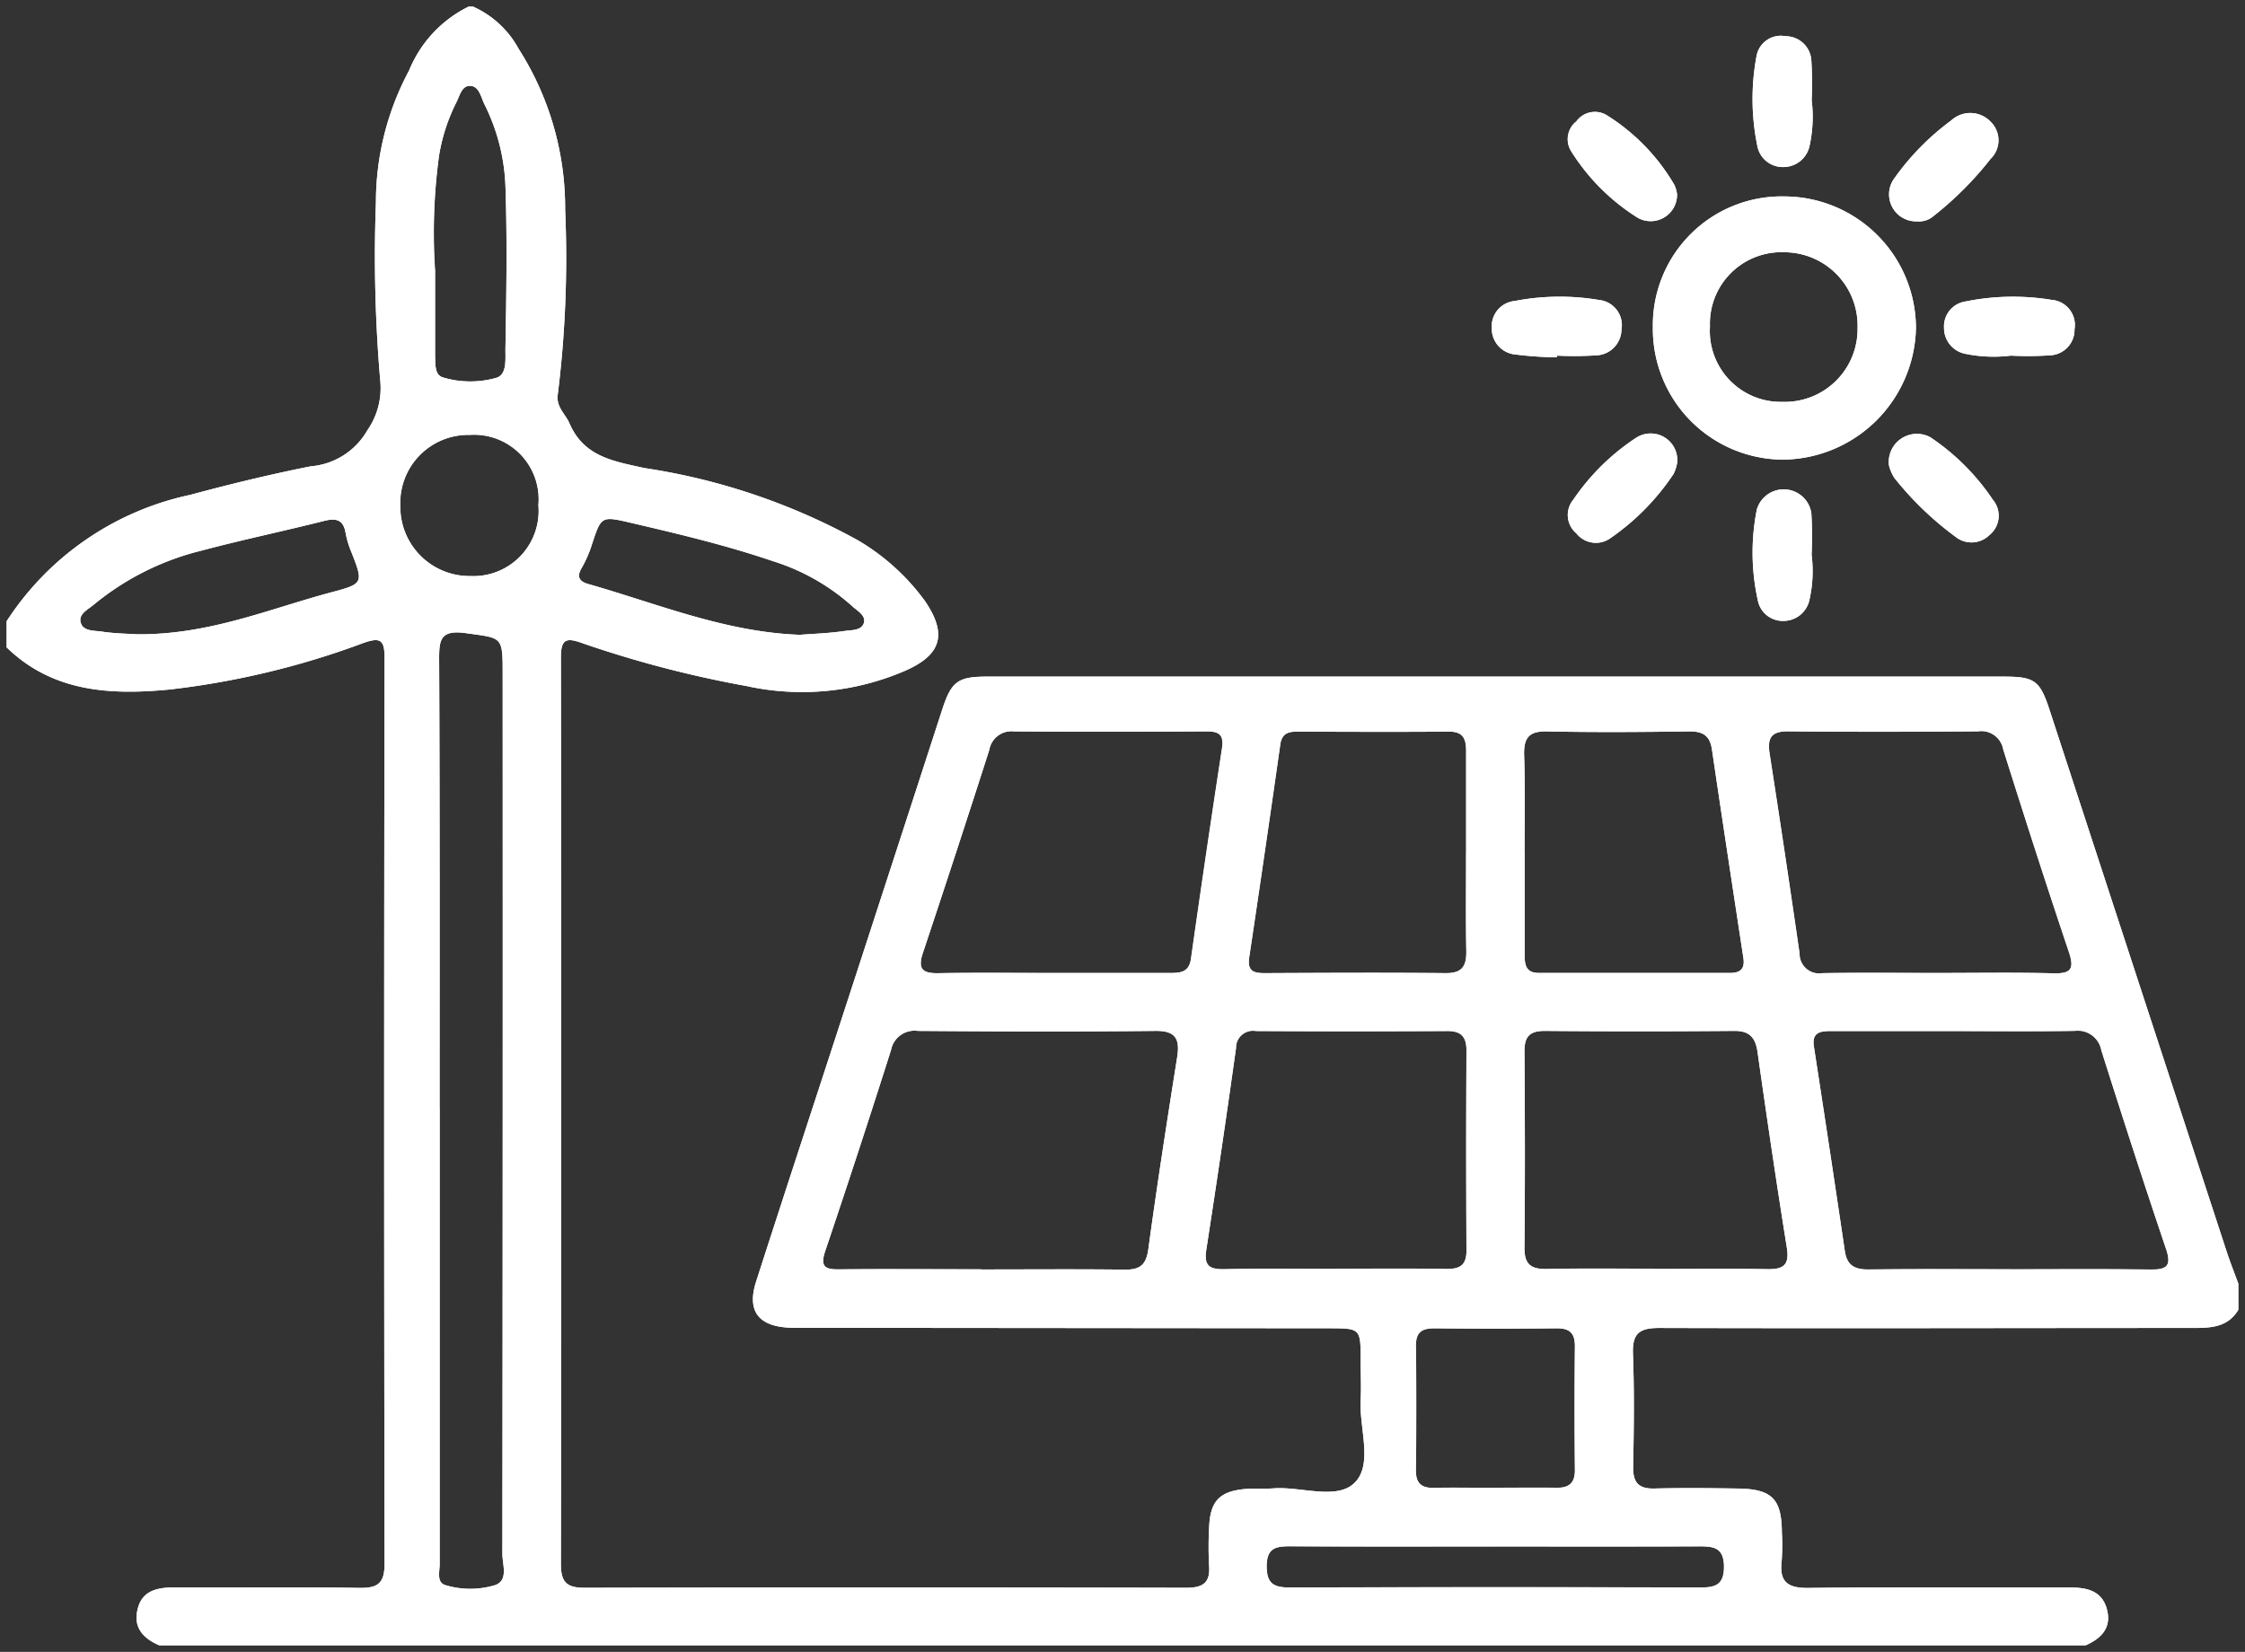 <svg id="Group_844" data-name="Group 844" xmlns="http://www.w3.org/2000/svg" xmlns:xlink="http://www.w3.org/1999/xlink" width="72.271" height="53.188" viewBox="0 0 72.271 53.188">
  <rect x="0" y="0" width="72.271" height="53.188" fill="#333333" stroke="none"/>
  <defs>
    <clipPath id="clip-path">
      <rect id="Rectangle_440" data-name="Rectangle 440" width="72.271" height="53.188" fill="#fff"/>
    </clipPath>
  </defs>
  <g id="Group_844-2" data-name="Group 844" clip-path="url(#clip-path)">
    <path id="Path_11269" data-name="Path 11269" d="M15.114.1a3.107,3.107,0,0,1,1.466,1.355,9.531,9.531,0,0,1,1.5,5.185,35.722,35.722,0,0,1-.237,5.947c-.058.408.241.621.374.926.47,1.089,1.424,1.223,2.416,1.445A20.525,20.525,0,0,1,27.5,17.281a7.145,7.145,0,0,1,2.167,1.964c.709,1.046.538,1.71-.608,2.224a8.36,8.36,0,0,1-5.146.506,35.47,35.47,0,0,1-5.283-1.381c-.529-.192-.687-.12-.687.472q.022,14.594,0,29.183c0,.583.19.764.766.762q9.682-.022,19.362,0c.538,0,.783-.156.739-.717a11.124,11.124,0,0,1,0-1.193c.026-.888.337-1.212,1.229-1.276.28-.019.564.006.841-.015.9-.068,2.064.4,2.634-.2s.128-1.74.175-2.643c.023-.421,0-.843,0-1.264,0-1.046,0-1.046-1.016-1.048l-16.767-.015c-.209,0-.42.006-.632-.006-.98-.051-1.347-.546-1.046-1.483.952-2.958,1.925-5.911,2.886-8.867q1.553-4.764,3.1-9.535c.3-.929.508-1.076,1.462-1.076q16.345,0,32.69,0c1.027,0,1.189.117,1.509,1.1q2.843,8.7,5.686,17.394c.115.354.254.7.382,1.052v.841c-.342.574-.9.585-1.477.585-5.721,0-11.443.017-17.164,0-.632,0-.871.169-.847.826.045,1.215.03,2.429.006,3.644-.009.512.179.715.694.7.888-.023,1.776-.013,2.664,0,1.11.013,1.422.329,1.43,1.415a7.213,7.213,0,0,1-.006.911c-.081.67.179.884.86.875,2.8-.034,5.605-.011,8.408-.015.555,0,1.05.1,1.206.719.147.583-.188.922-.685,1.142H5.012c-.5-.213-.835-.559-.7-1.138C4.448,51.1,4.945,51,5.5,51c1.987.009,3.972-.017,5.96.015.6.009.809-.158.807-.788q-.026-14.581,0-29.162c0-.585-.143-.664-.679-.476a26.443,26.443,0,0,1-6.252,1.5c-1.885.181-3.75.088-5.236-1.358v-.841a9.362,9.362,0,0,1,5.906-4.068c1.285-.346,2.579-.66,3.883-.92a2.315,2.315,0,0,0,1.827-1.165,2.377,2.377,0,0,0,.418-1.528,46.711,46.711,0,0,1-.145-5.81,8.97,8.97,0,0,1,1.067-4.241A3.954,3.954,0,0,1,14.973.1ZM31.467,40.761c1.543,0,3.087-.013,4.63.006.489.006.689-.152.758-.664.28-2.06.6-4.113.926-6.167.092-.578-.028-.864-.7-.856-2.549.028-5.1.019-7.646,0a.77.77,0,0,0-.864.615q-1.028,3.24-2.115,6.463c-.169.5-.03.61.455.6,1.52-.019,3.04-.006,4.559-.006m33.126,0c1.494,0,2.99-.013,4.487.009.514.006.736-.073.536-.664-.719-2.126-1.407-4.261-2.085-6.4a.768.768,0,0,0-.858-.623c-1.379.021-2.758.006-4.137.006l-3.716,0c-.337,0-.613.041-.542.5q.509,3.288.995,6.579c.068.47.314.6.762.6,1.52-.021,3.04-.009,4.559-.009M14.041,35.586v7.228q0,3.717,0,7.437c0,.241-.111.6.2.679a2.755,2.755,0,0,0,1.588-.006c.433-.154.231-.66.231-1.007q.016-14.171.009-28.344c0-1.217-.013-1.133-1.185-1.3-.835-.117-.862.228-.86.862.019,4.818.011,9.635.011,14.453m48.232-4.372c1.238,0,2.478-.021,3.716.011.561.015.689-.13.506-.679-.73-2.171-1.43-4.348-2.117-6.532a.715.715,0,0,0-.807-.581c-2.034.017-4.066.021-6.1,0-.551-.006-.694.2-.615.715q.5,3.215.965,6.438a.629.629,0,0,0,.736.634c1.238-.021,2.476-.006,3.714-.006m-28.475,0c1.262,0,2.521,0,3.782,0,.324,0,.591-.034.651-.453q.48-3.394,1-6.784c.07-.472-.132-.546-.538-.542-2.053.013-4.109.017-6.165,0a.725.725,0,0,0-.792.6Q30.687,27.3,29.6,30.558c-.171.51-.041.672.485.664,1.236-.021,2.474-.006,3.712-.006m19.341,9.531v0c1.215,0,2.429-.015,3.642.006.51.009.719-.124.63-.687-.337-2.094-.645-4.192-.943-6.293-.066-.476-.258-.7-.764-.692q-3.045.026-6.092,0c-.489,0-.653.192-.649.666.015,2.1.021,4.2,0,6.3-.009.578.228.713.751.7,1.142-.03,2.286-.011,3.43-.011m-10.329,0v0c1.215,0,2.427-.011,3.639.006.433.006.647-.124.645-.593q-.019-3.221,0-6.44c0-.444-.166-.632-.617-.63q-3.08.016-6.16,0a.546.546,0,0,0-.642.549q-.455,3.253-.958,6.5c-.083.531.122.632.6.621,1.168-.026,2.333-.009,3.5-.009M48.968,27.3v3.291c0,.32.011.623.455.623q3.083,0,6.165,0c.322,0,.474-.134.423-.474C55.67,28.5,55.329,26.267,55,24.03c-.068-.47-.3-.6-.756-.593-1.516.021-3.035.032-4.551,0-.61-.015-.758.228-.741.781.032,1.027.011,2.053.011,3.082m-1.881.053c0-1.1,0-2.2,0-3.294,0-.386-.1-.619-.549-.615-1.635.013-3.27.006-4.905,0-.292,0-.482.077-.529.414q-.487,3.429-1,6.854c-.066.442.137.51.506.508,1.938-.009,3.878-.019,5.817,0,.546.006.675-.237.666-.721-.021-1.05-.006-2.1-.009-3.153m.864,20.442c.679,0,1.358-.009,2.034,0,.4.009.608-.134.606-.566q-.019-2,0-4c0-.425-.181-.574-.593-.57q-1.963.019-3.928,0c-.4,0-.6.117-.6.559.017,1.332.015,2.664,0,4-.006.425.173.589.585.581.632-.015,1.262,0,1.893,0m.056,1.887c-2.194,0-4.389.006-6.583-.006-.453,0-.751.047-.756.628s.233.7.756.7q6.583-.022,13.168,0c.48,0,.8-.047.8-.662s-.318-.666-.8-.664c-2.194.013-4.389.006-6.585.006M13.893,8.551q0,1.332,0,2.662c0,.047,0,.094,0,.141.013.256-.019.6.245.683a3.064,3.064,0,0,0,1.72.017c.359-.1.295-.61.3-.937.03-1.75.06-3.5,0-5.251a6.406,6.406,0,0,0-.679-2.628c-.109-.224-.166-.566-.44-.585-.295-.023-.352.327-.467.542a5.908,5.908,0,0,0-.555,1.725,18.611,18.611,0,0,0-.134,3.631M25.631,20.327c.472-.036.965-.051,1.447-.124.218-.032.538-.009.617-.254s-.209-.391-.371-.542a6.884,6.884,0,0,0-2.54-1.447c-1.507-.514-3.055-.882-4.6-1.242-.943-.22-.941-.207-1.238.687a3.785,3.785,0,0,1-.333.768c-.175.295-.068.438.207.517,2.241.638,4.416,1.55,6.813,1.637M4.3,20.31c2.329.021,4.28-.83,6.3-1.364.995-.263.98-.307.6-1.281a2.918,2.918,0,0,1-.184-.6c-.068-.435-.29-.508-.694-.406-1.308.331-2.634.606-3.938.954a8.712,8.712,0,0,0-3.475,1.74c-.186.16-.506.3-.423.583s.431.25.668.286c.435.068.882.07,1.142.09m12.922-4.167a2.078,2.078,0,0,0-2.209-2.254,2.189,2.189,0,0,0-2.237,2.278,2.228,2.228,0,0,0,2.26,2.267,2.1,2.1,0,0,0,2.186-2.29" transform="translate(0.113 0.113)" fill="#fff"/>
    <path id="Path_11270" data-name="Path 11270" d="M15.114.1a3.107,3.107,0,0,1,1.466,1.355,9.531,9.531,0,0,1,1.5,5.185,35.722,35.722,0,0,1-.237,5.947c-.058.408.241.621.374.926.47,1.089,1.424,1.223,2.416,1.445A20.525,20.525,0,0,1,27.5,17.281a7.145,7.145,0,0,1,2.167,1.964c.709,1.046.538,1.71-.608,2.224a8.36,8.36,0,0,1-5.146.506,35.47,35.47,0,0,1-5.283-1.381c-.529-.192-.687-.12-.687.472q.022,14.594,0,29.183c0,.583.19.764.766.762q9.682-.022,19.362,0c.538,0,.783-.156.739-.717a11.124,11.124,0,0,1,0-1.193c.026-.888.337-1.212,1.229-1.276.28-.019.564.006.841-.015.9-.068,2.064.4,2.634-.2s.128-1.74.175-2.643c.023-.421,0-.843,0-1.264,0-1.046,0-1.046-1.016-1.048l-16.767-.015c-.209,0-.42.006-.632-.006-.98-.051-1.347-.546-1.046-1.483.952-2.958,1.925-5.911,2.886-8.867q1.553-4.764,3.1-9.535c.3-.929.508-1.076,1.462-1.076q16.345,0,32.69,0c1.027,0,1.189.117,1.509,1.1q2.843,8.7,5.686,17.394c.115.354.254.7.382,1.052v.841c-.342.574-.9.585-1.477.585-5.721,0-11.443.017-17.164,0-.632,0-.871.169-.847.826.045,1.215.03,2.429.006,3.644-.009.512.179.715.694.7.888-.023,1.776-.013,2.664,0,1.11.013,1.422.329,1.43,1.415a7.213,7.213,0,0,1-.006.911c-.081.67.179.884.86.875,2.8-.034,5.605-.011,8.408-.015.555,0,1.05.1,1.206.719.147.583-.188.922-.685,1.142H5.012c-.5-.213-.835-.559-.7-1.138C4.448,51.1,4.945,51,5.5,51c1.987.009,3.972-.017,5.96.015.6.009.809-.158.807-.788q-.026-14.581,0-29.162c0-.585-.143-.664-.679-.476a26.443,26.443,0,0,1-6.252,1.5c-1.885.181-3.75.088-5.236-1.358v-.841a9.362,9.362,0,0,1,5.906-4.068c1.285-.346,2.579-.66,3.883-.92a2.315,2.315,0,0,0,1.827-1.165,2.377,2.377,0,0,0,.418-1.528,46.711,46.711,0,0,1-.145-5.81,8.97,8.97,0,0,1,1.067-4.241A3.954,3.954,0,0,1,14.973.1ZM31.467,40.761c1.543,0,3.087-.013,4.63.006.489.006.689-.152.758-.664.28-2.06.6-4.113.926-6.167.092-.578-.028-.864-.7-.856-2.549.028-5.1.019-7.646,0a.77.77,0,0,0-.864.615q-1.028,3.24-2.115,6.463c-.169.5-.03.61.455.6C28.427,40.748,29.947,40.761,31.467,40.761Zm33.126,0c1.494,0,2.99-.013,4.487.009.514.006.736-.073.536-.664-.719-2.126-1.407-4.261-2.085-6.4a.768.768,0,0,0-.858-.623c-1.379.021-2.758.006-4.137.006l-3.716,0c-.337,0-.613.041-.542.5q.509,3.288.995,6.579c.068.47.314.6.762.6C61.553,40.748,63.073,40.761,64.593,40.761ZM14.041,35.586v7.228q0,3.717,0,7.437c0,.241-.111.6.2.679a2.755,2.755,0,0,0,1.588-.006c.433-.154.231-.66.231-1.007q.016-14.171.009-28.344c0-1.217-.013-1.133-1.185-1.3-.835-.117-.862.228-.86.862C14.049,25.951,14.041,30.769,14.041,35.586Zm48.232-4.372c1.238,0,2.478-.021,3.716.011.561.015.689-.13.506-.679-.73-2.171-1.43-4.348-2.117-6.532a.715.715,0,0,0-.807-.581c-2.034.017-4.066.021-6.1,0-.551-.006-.694.2-.615.715q.5,3.215.965,6.438a.629.629,0,0,0,.736.634C59.8,31.2,61.034,31.215,62.272,31.215Zm-28.475,0c1.262,0,2.521,0,3.782,0,.324,0,.591-.034.651-.453q.48-3.394,1-6.784c.07-.472-.132-.546-.538-.542-2.053.013-4.109.017-6.165,0a.725.725,0,0,0-.792.6Q30.687,27.3,29.6,30.558c-.171.51-.041.672.485.664C31.322,31.2,32.56,31.215,33.8,31.215Zm19.341,9.531v0c1.215,0,2.429-.015,3.642.006.51.009.719-.124.63-.687-.337-2.094-.645-4.192-.943-6.293-.066-.476-.258-.7-.764-.692q-3.045.026-6.092,0c-.489,0-.653.192-.649.666.015,2.1.021,4.2,0,6.3-.009.578.228.713.751.7C50.85,40.726,51.995,40.746,53.139,40.746Zm-10.329,0v0c1.215,0,2.427-.011,3.639.006.433.006.647-.124.645-.593q-.019-3.221,0-6.44c0-.444-.166-.632-.617-.63q-3.08.016-6.16,0a.546.546,0,0,0-.642.549q-.455,3.253-.958,6.5c-.083.531.122.632.6.621C40.477,40.733,41.642,40.75,42.81,40.75ZM48.968,27.3v3.291c0,.32.011.623.455.623q3.083,0,6.165,0c.322,0,.474-.134.423-.474C55.67,28.5,55.329,26.267,55,24.03c-.068-.47-.3-.6-.756-.593-1.516.021-3.035.032-4.551,0-.61-.015-.758.228-.741.781C48.989,25.24,48.968,26.267,48.968,27.3Zm-1.881.053c0-1.1,0-2.2,0-3.294,0-.386-.1-.619-.549-.615-1.635.013-3.27.006-4.905,0-.292,0-.482.077-.529.414q-.487,3.429-1,6.854c-.066.442.137.51.506.508,1.938-.009,3.878-.019,5.817,0,.546.006.675-.237.666-.721C47.075,29.452,47.089,28.4,47.087,27.349Zm.864,20.442c.679,0,1.358-.009,2.034,0,.4.009.608-.134.606-.566q-.019-2,0-4c0-.425-.181-.574-.593-.57q-1.963.019-3.928,0c-.4,0-.6.117-.6.559.017,1.332.015,2.664,0,4-.006.425.173.589.585.581C46.69,47.781,47.32,47.792,47.952,47.792Zm.056,1.887c-2.194,0-4.389.006-6.583-.006-.453,0-.751.047-.756.628s.233.7.756.7q6.583-.022,13.168,0c.48,0,.8-.047.8-.662s-.318-.666-.8-.664C52.4,49.685,50.2,49.679,48.007,49.679ZM13.893,8.551q0,1.332,0,2.662c0,.047,0,.094,0,.141.013.256-.019.6.245.683a3.064,3.064,0,0,0,1.72.017c.359-.1.295-.61.3-.937.03-1.75.06-3.5,0-5.251a6.406,6.406,0,0,0-.679-2.628c-.109-.224-.166-.566-.44-.585-.295-.023-.352.327-.467.542a5.908,5.908,0,0,0-.555,1.725A18.611,18.611,0,0,0,13.893,8.551ZM25.631,20.327c.472-.036.965-.051,1.447-.124.218-.032.538-.009.617-.254s-.209-.391-.371-.542a6.884,6.884,0,0,0-2.54-1.447c-1.507-.514-3.055-.882-4.6-1.242-.943-.22-.941-.207-1.238.687a3.785,3.785,0,0,1-.333.768c-.175.295-.068.438.207.517C21.059,19.328,23.234,20.239,25.631,20.327ZM4.3,20.31c2.329.021,4.28-.83,6.3-1.364.995-.263.98-.307.6-1.281a2.918,2.918,0,0,1-.184-.6c-.068-.435-.29-.508-.694-.406-1.308.331-2.634.606-3.938.954a8.712,8.712,0,0,0-3.475,1.74c-.186.16-.506.3-.423.583s.431.25.668.286C3.59,20.288,4.036,20.29,4.3,20.31Zm12.922-4.167a2.078,2.078,0,0,0-2.209-2.254,2.189,2.189,0,0,0-2.237,2.278,2.228,2.228,0,0,0,2.26,2.267A2.1,2.1,0,0,0,17.219,16.143Z" transform="translate(0.113 0.113)" fill="#fff"/>
    <path id="Path_11271" data-name="Path 11271" d="M29.145,2.963A4.247,4.247,0,0,1,33.4,7.189a4.326,4.326,0,0,1-4.269,4.248,4.21,4.21,0,0,1-4.2-4.261,4.148,4.148,0,0,1,4.22-4.214m-.036,6.615A2.344,2.344,0,0,0,31.521,7.2a2.363,2.363,0,0,0-2.361-2.44,2.3,2.3,0,0,0-2.391,2.389,2.282,2.282,0,0,0,2.339,2.427" transform="translate(28.278 3.362)" fill="#fff"/>
    <path id="Path_11272" data-name="Path 11272" d="M29.145,2.963A4.247,4.247,0,0,1,33.4,7.189a4.326,4.326,0,0,1-4.269,4.248,4.21,4.21,0,0,1-4.2-4.261A4.148,4.148,0,0,1,29.145,2.963Zm-.036,6.615A2.344,2.344,0,0,0,31.521,7.2a2.363,2.363,0,0,0-2.361-2.44,2.3,2.3,0,0,0-2.391,2.389A2.282,2.282,0,0,0,29.109,9.578Z" transform="translate(28.278 3.362)" fill="#fff"/>
    <path id="Path_11273" data-name="Path 11273" d="M28.488,7.566a.907.907,0,0,1,1.332-.9A7.323,7.323,0,0,1,31.835,8.68a.8.8,0,0,1-.113,1.138.822.822,0,0,1-1.093.051,10.311,10.311,0,0,1-1.959-1.885,1.3,1.3,0,0,1-.181-.418" transform="translate(32.32 7.412)" fill="#fff"/>
    <path id="Path_11274" data-name="Path 11274" d="M28.488,7.566a.907.907,0,0,1,1.332-.9A7.323,7.323,0,0,1,31.835,8.68a.8.8,0,0,1-.113,1.138.822.822,0,0,1-1.093.051,10.311,10.311,0,0,1-1.959-1.885A1.3,1.3,0,0,1,28.488,7.566Z" transform="translate(32.32 7.412)" fill="#fff"/>
    <path id="Path_11275" data-name="Path 11275" d="M27.169,7.456a1.286,1.286,0,0,1-.12.382A7.674,7.674,0,0,1,25,9.917a.8.8,0,0,1-1.08-.166.771.771,0,0,1-.1-1.082,7.265,7.265,0,0,1,2.032-2,.858.858,0,0,1,1.315.783" transform="translate(26.826 7.422)" fill="#fff"/>
    <path id="Path_11276" data-name="Path 11276" d="M27.169,7.456a1.286,1.286,0,0,1-.12.382A7.674,7.674,0,0,1,25,9.917a.8.8,0,0,1-1.08-.166.771.771,0,0,1-.1-1.082,7.265,7.265,0,0,1,2.032-2A.858.858,0,0,1,27.169,7.456Z" transform="translate(26.826 7.422)" fill="#fff"/>
    <path id="Path_11277" data-name="Path 11277" d="M27.167,4.333a.849.849,0,0,1-1.262.773,6.754,6.754,0,0,1-2.152-2.154A.73.73,0,0,1,23.926,2a.737.737,0,0,1,.95-.216,6.512,6.512,0,0,1,2.211,2.271,1.137,1.137,0,0,1,.079.28" transform="translate(26.82 1.908)" fill="#fff"/>
    <path id="Path_11278" data-name="Path 11278" d="M27.167,4.333a.849.849,0,0,1-1.262.773,6.754,6.754,0,0,1-2.152-2.154A.73.73,0,0,1,23.926,2a.737.737,0,0,1,.95-.216,6.512,6.512,0,0,1,2.211,2.271A1.137,1.137,0,0,1,27.167,4.333Z" transform="translate(26.82 1.908)" fill="#fff"/>
    <path id="Path_11279" data-name="Path 11279" d="M28.331,9.467a4.192,4.192,0,0,1-.066,1.46.855.855,0,0,1-.864.685.815.815,0,0,1-.8-.666,7.1,7.1,0,0,1-.032-2.916.9.9,0,0,1,1.755.109,11.969,11.969,0,0,1,.011,1.328" transform="translate(29.986 8.38)" fill="#fff"/>
    <path id="Path_11280" data-name="Path 11280" d="M28.331,9.467a4.192,4.192,0,0,1-.066,1.46.855.855,0,0,1-.864.685.815.815,0,0,1-.8-.666,7.1,7.1,0,0,1-.032-2.916.9.9,0,0,1,1.755.109A11.969,11.969,0,0,1,28.331,9.467Z" transform="translate(29.986 8.38)" fill="#fff"/>
    <path id="Path_11281" data-name="Path 11281" d="M29.411,5.193a.87.87,0,0,1-.76-1.362A8.248,8.248,0,0,1,30.5,1.943a.905.905,0,0,1,1.268.043.833.833,0,0,1-.006,1.2,10.817,10.817,0,0,1-1.819,1.825.723.723,0,0,1-.529.186" transform="translate(32.315 1.934)" fill="#fff"/>
    <path id="Path_11282" data-name="Path 11282" d="M29.411,5.193a.87.87,0,0,1-.76-1.362A8.248,8.248,0,0,1,30.5,1.943a.905.905,0,0,1,1.268.043.833.833,0,0,1-.006,1.2,10.817,10.817,0,0,1-1.819,1.825A.723.723,0,0,1,29.411,5.193Z" transform="translate(32.315 1.934)" fill="#fff"/>
    <path id="Path_11283" data-name="Path 11283" d="M28.334,2.6a4.413,4.413,0,0,1-.064,1.46.862.862,0,0,1-.852.7.835.835,0,0,1-.839-.709,7.517,7.517,0,0,1-.023-2.847.794.794,0,0,1,.937-.657.831.831,0,0,1,.832.8A12.337,12.337,0,0,1,28.334,2.6" transform="translate(29.987 0.619)" fill="#fff"/>
    <path id="Path_11284" data-name="Path 11284" d="M28.334,2.6a4.413,4.413,0,0,1-.064,1.46.862.862,0,0,1-.852.7.835.835,0,0,1-.839-.709,7.517,7.517,0,0,1-.023-2.847.794.794,0,0,1,.937-.657.831.831,0,0,1,.832.8A12.337,12.337,0,0,1,28.334,2.6Z" transform="translate(29.987 0.619)" fill="#fff"/>
    <path id="Path_11285" data-name="Path 11285" d="M31.478,6.372a4.529,4.529,0,0,1-1.46-.055.847.847,0,0,1-.7-.845.81.81,0,0,1,.692-.843,7.688,7.688,0,0,1,2.777-.051.811.811,0,0,1,.732.948.823.823,0,0,1-.786.837,10.735,10.735,0,0,1-1.257.011" transform="translate(33.264 5.078)" fill="#fff"/>
    <path id="Path_11286" data-name="Path 11286" d="M31.478,6.372a4.529,4.529,0,0,1-1.46-.055.847.847,0,0,1-.7-.845.81.81,0,0,1,.692-.843,7.688,7.688,0,0,1,2.777-.051.811.811,0,0,1,.732.948.823.823,0,0,1-.786.837A10.735,10.735,0,0,1,31.478,6.372Z" transform="translate(33.264 5.078)" fill="#fff"/>
    <path id="Path_11287" data-name="Path 11287" d="M24.6,6.428a11.843,11.843,0,0,1-1.323-.09.837.837,0,0,1-.779-.85.82.82,0,0,1,.741-.875,7.624,7.624,0,0,1,2.713-.032.817.817,0,0,1,.721.961.842.842,0,0,1-.813.822,11.223,11.223,0,0,1-1.257.009l0,.055" transform="translate(25.525 5.078)" fill="#fff"/>
    <path id="Path_11288" data-name="Path 11288" d="M24.6,6.428a11.843,11.843,0,0,1-1.323-.09.837.837,0,0,1-.779-.85.82.82,0,0,1,.741-.875,7.624,7.624,0,0,1,2.713-.032.817.817,0,0,1,.721.961.842.842,0,0,1-.813.822,11.223,11.223,0,0,1-1.257.009Z" transform="translate(25.525 5.078)" fill="#fff"/>
  </g>
</svg>
